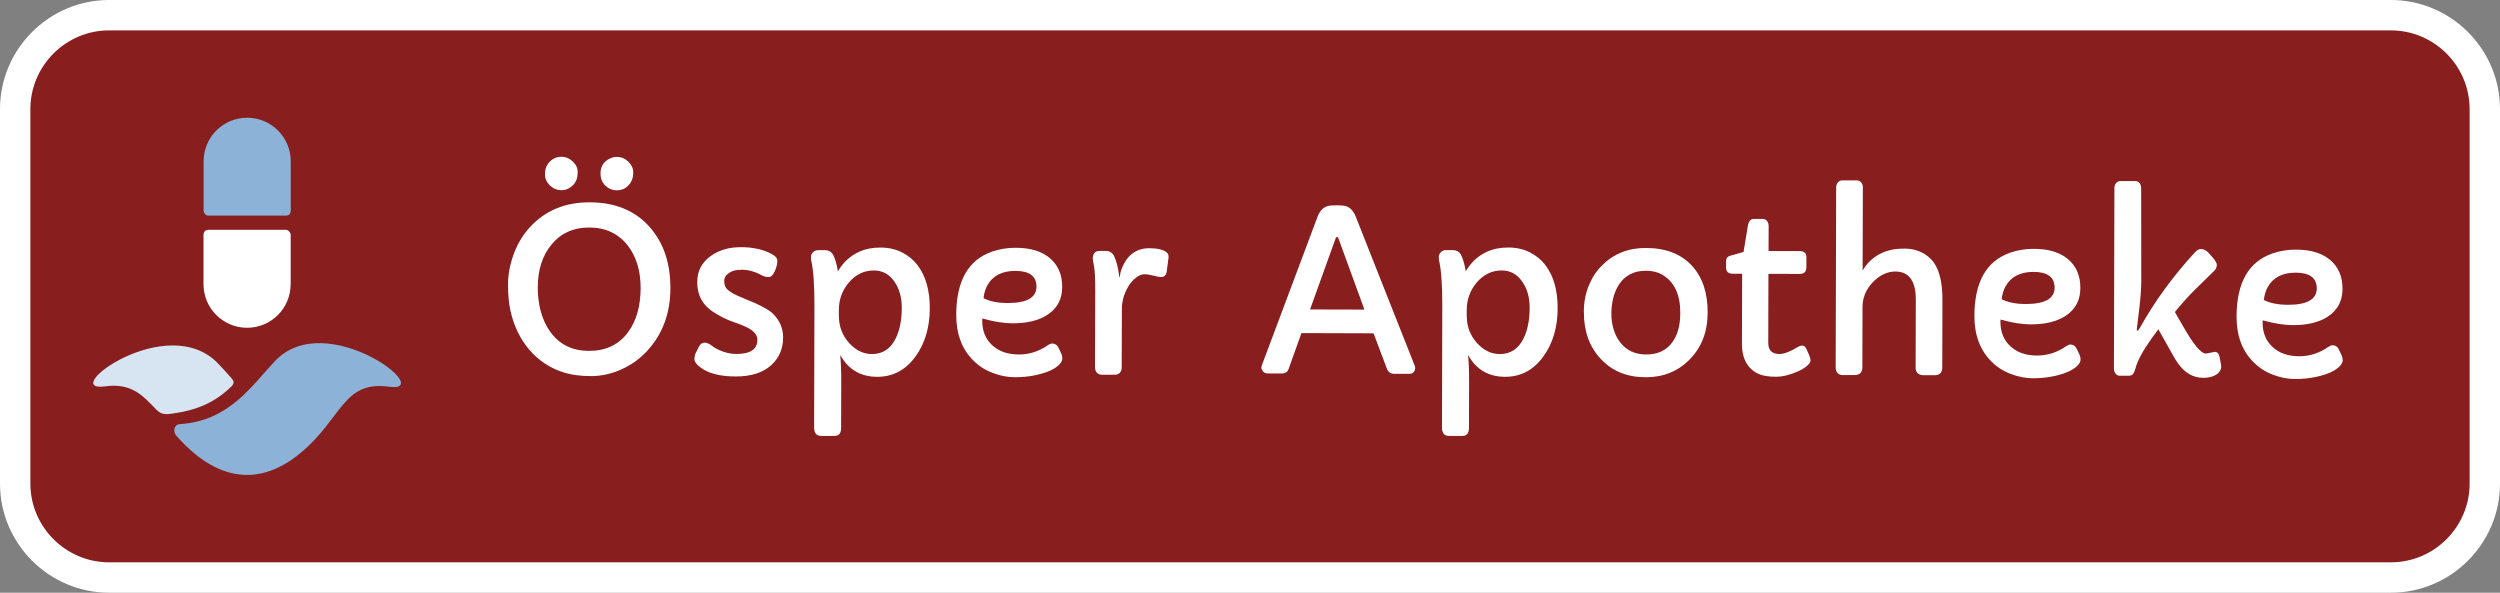 <?xml version="1.0" encoding="UTF-8"?> <svg xmlns="http://www.w3.org/2000/svg" id="a" viewBox="0 0 566.93 134.41"><rect x="0" y="0" width="566.93" height="134.41" fill="#808080" stroke="none"/><defs><style>.b,.c{fill:#fff;}.d{fill:#8cb2d7;}.e{fill:#d7e4f1;}.f{fill:#881e1d;}.f,.c{fill-rule:evenodd;}</style></defs><path class="c" d="M24.74,0H542.19c13.61,0,24.74,11.13,24.74,24.74V109.67c0,13.61-11.13,24.74-24.74,24.74H24.74c-13.61,0-24.74-11.13-24.74-24.74V24.74C0,11.13,11.13,0,24.74,0"></path><path class="f" d="M24.74,6.89H542.19c9.82,0,17.85,8.03,17.85,17.85V109.67c0,9.82-8.03,17.85-17.85,17.85H24.74c-9.82,0-17.85-8.03-17.85-17.85V24.74C6.89,14.92,14.92,6.89,24.74,6.89"></path><path class="e" d="M40.11,93.63c3.46-.55,8.01-1.8,12.09-5.74,1.34-1.06,.63-1.75,.06-2.4-1.14-1.3-1.46-1.62-2.72-2.96-11.56-12.33-36.69,6.6-25.66,5.08,6-.83,8.6,2.2,11.59,5.3,1.43,1.48,2.84,.96,4.64,.72"></path><path class="d" d="M40.81,96.18c-1.39,.09-1.65,1.69-.83,2.62,5.02,5.74,15.37,14.55,28.19,3.91,9.46-7.85,9.58-16.45,20.04-15.01,11.03,1.52-14.22-18.1-25.85-5.83-5.29,5.58-10.31,13.57-21.55,14.31"></path><path class="b" d="M65.92,64.47v-11.31c-.04-.23-.14-.43-.29-.61-.21-.26-.48-.43-.79-.43h-17.61c-.35,0-.61,.11-.8,.33-.18,.22-.27,.48-.28,.8v11.2c0,5.46,4.42,9.88,9.88,9.88s9.87-4.41,9.88-9.86"></path><path class="d" d="M46.17,36.57v11.3c.04,.23,.14,.43,.29,.61,.21,.26,.48,.42,.79,.42h17.61c.35,0,.62-.11,.8-.33,.18-.22,.27-.48,.27-.8v-11.19c0-5.46-4.42-9.88-9.88-9.88s-9.87,4.41-9.88,9.86"></path><path class="b" d="M117.37,75.2c-.71-1.49-1.25-3.07-1.62-4.76-.37-1.68-.55-3.68-.54-5.98,0-2.3,.46-4.63,1.35-7,.89-2.37,2.16-4.42,3.79-6.14,3.45-3.64,7.9-5.45,13.36-5.44,5.81,.01,10.36,1.89,13.65,5.64,3.13,3.54,4.68,8.16,4.67,13.85-.01,5.64-1.75,10.36-5.22,14.15-1.63,1.79-3.58,3.2-5.86,4.23-2.28,1.03-4.58,1.54-6.91,1.54-2.33,0-4.32-.26-5.96-.75-1.64-.49-3.14-1.19-4.49-2.08-1.35-.89-2.55-1.95-3.59-3.18-1.04-1.23-1.92-2.59-2.63-4.08m4.58-10.08c0,1.91,.22,3.72,.67,5.43,.45,1.71,1.15,3.24,2.09,4.59,2.08,2.94,5.02,4.42,8.83,4.43,3.82,.01,6.76-1.38,8.85-4.18,1.91-2.58,2.88-5.93,2.89-10.05,.01-3.88-.95-7.09-2.89-9.62-2.13-2.74-5.05-4.12-8.75-4.13-3.57,0-6.41,1.26-8.52,3.81-2.1,2.5-3.15,5.74-3.16,9.72Zm7.96-23.09c-.34,.34-.73,.61-1.17,.81-.44,.2-.92,.3-1.43,.29-.51,0-1-.1-1.46-.3-.46-.2-.85-.47-1.18-.8-.73-.77-1.09-1.54-1.09-2.32,0-.78,.1-1.4,.3-1.87,.2-.46,.47-.86,.8-1.19,.73-.73,1.62-1.09,2.67-1.09,.96,0,1.82,.37,2.59,1.1,.71,.7,1.07,1.45,1.06,2.26,0,.81-.1,1.44-.29,1.9-.19,.46-.46,.87-.8,1.21Zm9.97,1.13c-1.01,0-1.89-.37-2.64-1.1-.71-.73-1.07-1.64-1.06-2.72,0-1.64,.76-2.79,2.27-3.45,.45-.2,.93-.3,1.45-.3,1.01,0,1.88,.37,2.61,1.1,.73,.73,1.09,1.49,1.09,2.28,0,.79-.1,1.42-.3,1.88-.2,.46-.47,.87-.8,1.22-.71,.73-1.59,1.09-2.62,1.09Z"></path><path class="b" d="M166.97,80.27c3.19,0,4.78-1.06,4.79-3.2,0-1.18-.9-2.18-2.71-2.99-.76-.35-1.59-.68-2.5-.98-.9-.3-1.77-.66-2.6-1.08-.83-.42-1.6-.87-2.33-1.36-.72-.49-1.34-1.05-1.87-1.68-1.09-1.33-1.64-3.02-1.63-5.06,0-2.49,1.05-4.46,3.13-5.92,1.85-1.31,4.11-1.96,6.8-1.95,2.89,0,5.3,.58,7.24,1.71,.66,.4,.99,.86,.99,1.37,0,.73-.2,1.53-.59,2.4-.39,.87-.85,1.3-1.37,1.3-.52,0-1-.11-1.42-.33-.42-.22-.8-.4-1.14-.56-.34-.16-.7-.29-1.08-.39-.83-.25-1.59-.38-2.3-.38-.7,0-1.27,.05-1.71,.14-.43,.1-.82,.26-1.17,.47-.85,.51-1.27,1.14-1.27,1.89,0,.75,.17,1.32,.5,1.72,.34,.4,.81,.76,1.4,1.1,.6,.33,1.31,.67,2.14,1l2.69,1.13c2.17,.95,3.64,1.81,4.4,2.58,1.49,1.53,2.23,3.3,2.23,5.31,0,2.52-.88,4.59-2.61,6.22-1.91,1.77-4.63,2.65-8.15,2.64-3.57,0-6.25-.71-8.04-2.09-.88-.67-1.32-1.27-1.31-1.8,0-.53,.1-1.01,.29-1.43,.19-.42,.44-.92,.75-1.49,.31-.57,.73-.86,1.25-.86,.52,0,1.08,.24,1.67,.71,.59,.47,1.4,.9,2.42,1.28,1.03,.38,2.06,.57,3.11,.57"></path><path class="b" d="M190.54,80.51c.16,1.66,.24,3.73,.23,6.22l-.03,10.28c0,1.23-.49,1.84-1.47,1.84h-3.09c-1.05-.01-1.57-.66-1.56-1.95l.07-27.55c.01-4.66-.23-8.07-.72-10.21-.05-.22-.07-.51-.07-.9,0-.38,.16-.73,.46-1.04,.31-.31,.7-.47,1.18-.47h1.52c.91,0,1.56,.41,1.94,1.2,.45,.93,.78,2.13,1.01,3.61,1.17-2.02,2.76-3.5,4.77-4.42,1.43-.66,3.05-.99,4.87-.98,1.82,0,3.44,.36,4.86,1.07,1.42,.71,2.61,1.68,3.55,2.91,1.87,2.44,2.8,5.72,2.79,9.81-.01,4.28-1.08,7.9-3.19,10.84-2.23,3.13-5.15,4.69-8.75,4.68-3.75-.01-6.54-1.66-8.37-4.95m-.3-8.84c0,2.39,.79,4.45,2.37,6.18,1.51,1.63,3.21,2.45,5.12,2.45,2.41,0,4.19-1.16,5.36-3.49,.93-1.86,1.41-4.2,1.41-7.04,0-2.29-.54-4.23-1.63-5.83-1.17-1.73-2.74-2.6-4.7-2.6-2.21,0-4.09,.9-5.66,2.72-1.52,1.79-2.28,3.87-2.28,6.24v1.37Z"></path><path class="b" d="M222.77,72.23l-.03,.47c0,2.27,.71,4.1,2.15,5.48,1.51,1.46,3.55,2.2,6.14,2.21,2.36,0,4.55-.69,6.58-2.1,.38-.26,.72-.4,1.02-.39,.61,0,1.08,.31,1.39,.92l.67,1.4c.15,.33,.22,.69,.22,1.07,0,.38-.17,.77-.51,1.18-.34,.41-.79,.77-1.33,1.1-.55,.33-1.18,.62-1.91,.87-.72,.25-1.47,.45-2.23,.62-1.53,.33-3.12,.49-4.78,.48-1.66,0-3.33-.32-5.01-.96-1.68-.63-3.14-1.56-4.36-2.77-2.63-2.58-3.94-6.06-3.93-10.44,.02-7.68,2.74-12.46,8.15-14.32,1.69-.58,3.43-.86,5.22-.86,1.78,0,3.3,.2,4.55,.59,1.25,.38,2.33,.95,3.24,1.7,1.92,1.58,2.88,3.78,2.87,6.6,0,2.77-1.14,4.89-3.4,6.34-1.98,1.27-4.59,1.9-7.82,1.9-1.99,0-4.29-.37-6.89-1.09m12.27-7.23c0-2.37-1.58-3.57-4.77-3.57-3.04,0-5.17,1.1-6.38,3.32-.44,.78-.72,1.74-.85,2.88,1.43,.72,3.24,1.08,5.45,1.09,4.36,.01,6.55-1.23,6.56-3.72Z"></path><path class="b" d="M247.81,58.69c0-1.2,.53-1.79,1.57-1.79h1.34c.91,0,1.56,.41,1.94,1.2,.54,1.16,.94,2.76,1.18,4.81,0,.03,.01,.05,.04,.05,.02,0,.08-.28,.16-.85,.08-.56,.33-1.26,.73-2.08,.4-.82,.89-1.51,1.48-2.08,1.18-1.11,2.63-1.66,4.34-1.66,1.91,0,3.23,.32,3.98,.96,.35,.28,.49,.67,.42,1.17l-.41,3.13c-.1,.85-.53,1.27-1.3,1.27-.36,0-.81-.08-1.34-.23-1.03-.27-1.84-.4-2.44-.4-.6,0-1.23,.26-1.89,.78-.67,.52-1.24,1.17-1.72,1.95-.98,1.62-1.48,3.36-1.48,5.2l-.04,13.22c0,.46-.13,.85-.4,1.17-.27,.31-.65,.47-1.15,.47h-2.89c-.53-.01-.93-.17-1.2-.48-.27-.32-.41-.71-.41-1.17l.05-17.15c0-2.92-.08-4.85-.27-5.79-.19-.94-.28-1.51-.28-1.71"></path><path class="b" d="M286.42,84.23c-.25-.31-.37-.57-.37-.8,0-.22,.03-.4,.08-.54l12.66-33.77c.57-1.47,1.47-2.3,2.72-2.48,.43-.05,.95-.07,1.54-.07h.42c1.13,0,1.91,.15,2.34,.43,.7,.43,1.23,1.12,1.61,2.07l13.43,33.94c.05,.13,.07,.32,.07,.56,0,.24-.1,.5-.3,.78-.2,.28-.53,.42-1,.42h-3.49c-.76-.01-1.29-.37-1.59-1.08l-3.06-8.1-16.35-.05-2.89,8.08c-.23,.71-.74,1.07-1.52,1.07h-3.21c-.48,0-.85-.16-1.09-.47m22.99-14.01l-5.91-16.2c-.05-.16-.15-.25-.3-.25-.15,0-.25,.08-.3,.25l-5.82,16.17,12.32,.03Z"></path><path class="b" d="M332.92,80.51c.16,1.66,.24,3.73,.23,6.22l-.03,10.28c0,1.23-.49,1.84-1.47,1.84h-3.09c-1.05,0-1.57-.66-1.56-1.95l.07-27.56c.01-4.66-.23-8.07-.72-10.21-.05-.21-.07-.52-.07-.9,0-.38,.15-.73,.46-1.04,.31-.32,.7-.47,1.18-.47h1.52c.91,0,1.56,.4,1.94,1.2,.44,.93,.78,2.14,1.01,3.61,1.17-2.02,2.76-3.49,4.77-4.42,1.43-.66,3.05-.99,4.87-.98,1.82,0,3.44,.36,4.86,1.07,1.42,.71,2.61,1.68,3.55,2.91,1.87,2.44,2.8,5.72,2.79,9.81-.01,4.28-1.08,7.9-3.19,10.85-2.23,3.13-5.15,4.69-8.75,4.68-3.75-.01-6.54-1.66-8.37-4.95m-.3-8.84c0,2.39,.78,4.45,2.37,6.18,1.51,1.63,3.21,2.45,5.12,2.45,2.41,0,4.19-1.16,5.36-3.49,.93-1.86,1.41-4.2,1.41-7.04,0-2.29-.54-4.23-1.63-5.83-1.17-1.73-2.74-2.6-4.7-2.6-2.21,0-4.09,.9-5.66,2.72-1.51,1.79-2.27,3.87-2.28,6.24v1.37Z"></path><path class="b" d="M359.17,70.75c0-2.16,.37-4.13,1.1-5.93,.73-1.8,1.72-3.34,2.99-4.61,2.65-2.66,5.98-3.99,9.99-3.98,4.5,.01,7.98,1.36,10.44,4.04,2.38,2.58,3.57,6.12,3.56,10.61-.01,4.35-1.37,7.89-4.09,10.64-2.65,2.7-5.98,4.04-9.99,4.03-4.23-.01-7.63-1.41-10.19-4.19-2.55-2.71-3.82-6.25-3.8-10.61m8.02-6.31c-.62,.92-1.08,1.96-1.36,3.13-.29,1.17-.43,2.35-.43,3.56,0,1.2,.16,2.36,.48,3.46,.32,1.11,.8,2.09,1.45,2.95,1.42,1.9,3.41,2.85,5.96,2.85,2.61,0,4.58-.92,5.93-2.77,1.2-1.62,1.8-3.84,1.81-6.64,.01-4.2-1.36-7.1-4.11-8.7-1.01-.58-2.23-.88-3.67-.88-1.44,0-2.65,.27-3.64,.82-.99,.55-1.8,1.29-2.42,2.21Z"></path><path class="b" d="M409.62,60.73c0,.93-.53,1.39-1.57,1.39l-7.02-.02-.04,15.63c0,1.69,.83,2.54,2.51,2.55,1.06,0,2.45-.52,4.16-1.58,.33-.21,.69-.32,1.09-.32,.39,0,.7,.28,.93,.82l.57,1.3c.21,.5,.32,.92,.32,1.27,0,.35-.27,.75-.79,1.2-.52,.45-1.19,.86-2.01,1.23-1.84,.82-3.51,1.24-5.01,1.23-1.49,0-2.67-.16-3.54-.47-.87-.31-1.61-.77-2.22-1.39-1.33-1.3-1.98-3.17-1.98-5.61l.05-15.88h-2.09c-1.04,0-1.57-.48-1.56-1.43v-1.42c0-.38,.11-.68,.31-.89,.2-.21,.59-.38,1.17-.49l2.49-.72,.96-5.85c.18-1.09,.63-1.64,1.35-1.64h2.07c.38,0,.7,.16,.94,.47,.25,.31,.37,.7,.37,1.18l-.02,5.63,7.02,.02c1.05,0,1.57,.46,1.56,1.37v2.41Z"></path><path class="b" d="M416.4,42.48c0-.45,.13-.82,.39-1.12,.26-.3,.57-.45,.93-.45h3.41c.38,.01,.7,.16,.94,.46,.25,.3,.37,.67,.37,1.12l-.05,18.84c1.43-2.42,3.54-3.96,6.31-4.64,.88-.21,2-.32,3.35-.31,1.35,0,2.62,.3,3.79,.89,1.18,.59,2.11,1.4,2.81,2.43,1.24,1.88,1.85,4.64,1.84,8.3l-.04,15.46c0,.5-.15,.9-.45,1.19-.3,.3-.74,.45-1.32,.44h-2.44c-.63,0-1.09-.17-1.39-.48-.3-.32-.45-.71-.44-1.17l.04-15.48c.01-4.25-1.54-6.38-4.66-6.39-1.74,0-3.39,.76-4.94,2.28-1.65,1.66-2.47,3.56-2.48,5.72l-.04,13.84c0,.46-.15,.85-.43,1.17-.28,.32-.74,.47-1.37,.47h-2.71c-.48,0-.86-.17-1.13-.48-.27-.32-.41-.71-.41-1.17l.11-40.92Z"></path><path class="b" d="M453.67,72.47l-.03,.47c0,2.27,.71,4.1,2.15,5.48,1.51,1.46,3.55,2.2,6.14,2.21,2.36,0,4.55-.69,6.58-2.1,.38-.26,.72-.4,1.02-.4,.61,0,1.08,.31,1.39,.93l.67,1.4c.15,.33,.22,.69,.22,1.07,0,.38-.17,.78-.51,1.18-.34,.41-.79,.77-1.34,1.1-.55,.33-1.18,.62-1.91,.87-.72,.25-1.47,.45-2.23,.61-1.53,.33-3.12,.49-4.78,.49-1.66,0-3.33-.33-5.01-.96-1.68-.63-3.14-1.56-4.36-2.77-2.63-2.58-3.94-6.06-3.93-10.44,.02-7.68,2.74-12.45,8.15-14.32,1.69-.58,3.43-.86,5.22-.86,1.78,0,3.3,.2,4.55,.59,1.25,.39,2.33,.95,3.24,1.7,1.92,1.58,2.88,3.78,2.87,6.6,0,2.77-1.14,4.88-3.4,6.34-1.98,1.27-4.58,1.9-7.82,1.9-1.99,0-4.29-.37-6.89-1.09m12.27-7.24c0-2.37-1.59-3.56-4.77-3.57-3.04,0-5.16,1.1-6.38,3.32-.44,.78-.72,1.74-.85,2.88,1.43,.72,3.24,1.08,5.45,1.08,4.36,.01,6.55-1.23,6.56-3.72Z"></path><path class="b" d="M500.16,80.19l2.09-.39c.58,0,.95,.39,1.09,1.17l.34,1.79c.02,.08,.02,.26,.02,.54,0,.27-.1,.57-.31,.88-.21,.31-.48,.58-.83,.79-.77,.48-1.74,.72-2.91,.71-2.34,0-4.29-1.15-5.84-3.43-.28-.38-.6-.88-.94-1.5l-3.42-6.08-1.5,2.04c-2.05,2.87-3.28,5.16-3.7,6.89-.12,.45-.28,.83-.49,1.14-.21,.32-.57,.47-1.08,.47h-1.99c-.37,0-.68-.16-.93-.47-.26-.31-.39-.69-.38-1.16l.11-40.95c0-.45,.13-.82,.39-1.12,.26-.3,.57-.45,.93-.45h3.43c.38,.01,.7,.16,.95,.46,.25,.3,.37,.67,.37,1.12l.02,20.98c0,1.83-.16,3.94-.45,6.35-.3,2.4-.49,3.98-.57,4.73v.1c0,.13,.03,.2,.1,.2,.15,0,.35-.21,.6-.64,3.32-5.98,7.48-11.69,12.47-17.12,.48-.51,.93-.77,1.35-.77,.63,0,1.2,.27,1.69,.8l1.12,1.25c.54,.67,.82,1.16,.82,1.47,.03,.56-.18,1.06-.65,1.49l-4.49,4.39c-1.53,1.55-2.99,3.19-4.37,4.89l1.86,3.22c2.34,4.12,4.06,6.19,5.14,6.19"></path><path class="b" d="M513.12,72.63l-.03,.47c0,2.27,.71,4.1,2.15,5.48,1.51,1.46,3.55,2.2,6.14,2.21,2.36,0,4.55-.69,6.58-2.1,.38-.26,.72-.4,1.02-.4,.61,0,1.08,.31,1.39,.93l.67,1.4c.15,.33,.22,.69,.22,1.07,0,.38-.17,.78-.51,1.18-.34,.4-.79,.77-1.34,1.1-.55,.33-1.18,.62-1.91,.87-.72,.25-1.46,.45-2.23,.62-1.53,.33-3.12,.49-4.78,.49-1.66,0-3.33-.32-5.01-.96-1.68-.63-3.14-1.56-4.36-2.77-2.63-2.58-3.94-6.06-3.93-10.44,.02-7.68,2.74-12.45,8.15-14.31,1.7-.58,3.43-.86,5.22-.86,1.78,0,3.3,.2,4.55,.59,1.25,.39,2.33,.95,3.24,1.7,1.92,1.58,2.88,3.78,2.87,6.6,0,2.77-1.14,4.88-3.4,6.34-1.98,1.27-4.59,1.9-7.82,1.89-1.99,0-4.29-.37-6.89-1.09m12.27-7.24c0-2.37-1.59-3.56-4.77-3.57-3.04,0-5.16,1.1-6.38,3.32-.43,.78-.72,1.74-.86,2.88,1.43,.72,3.24,1.08,5.45,1.09,4.36,.01,6.55-1.23,6.56-3.72Z"></path></svg> 